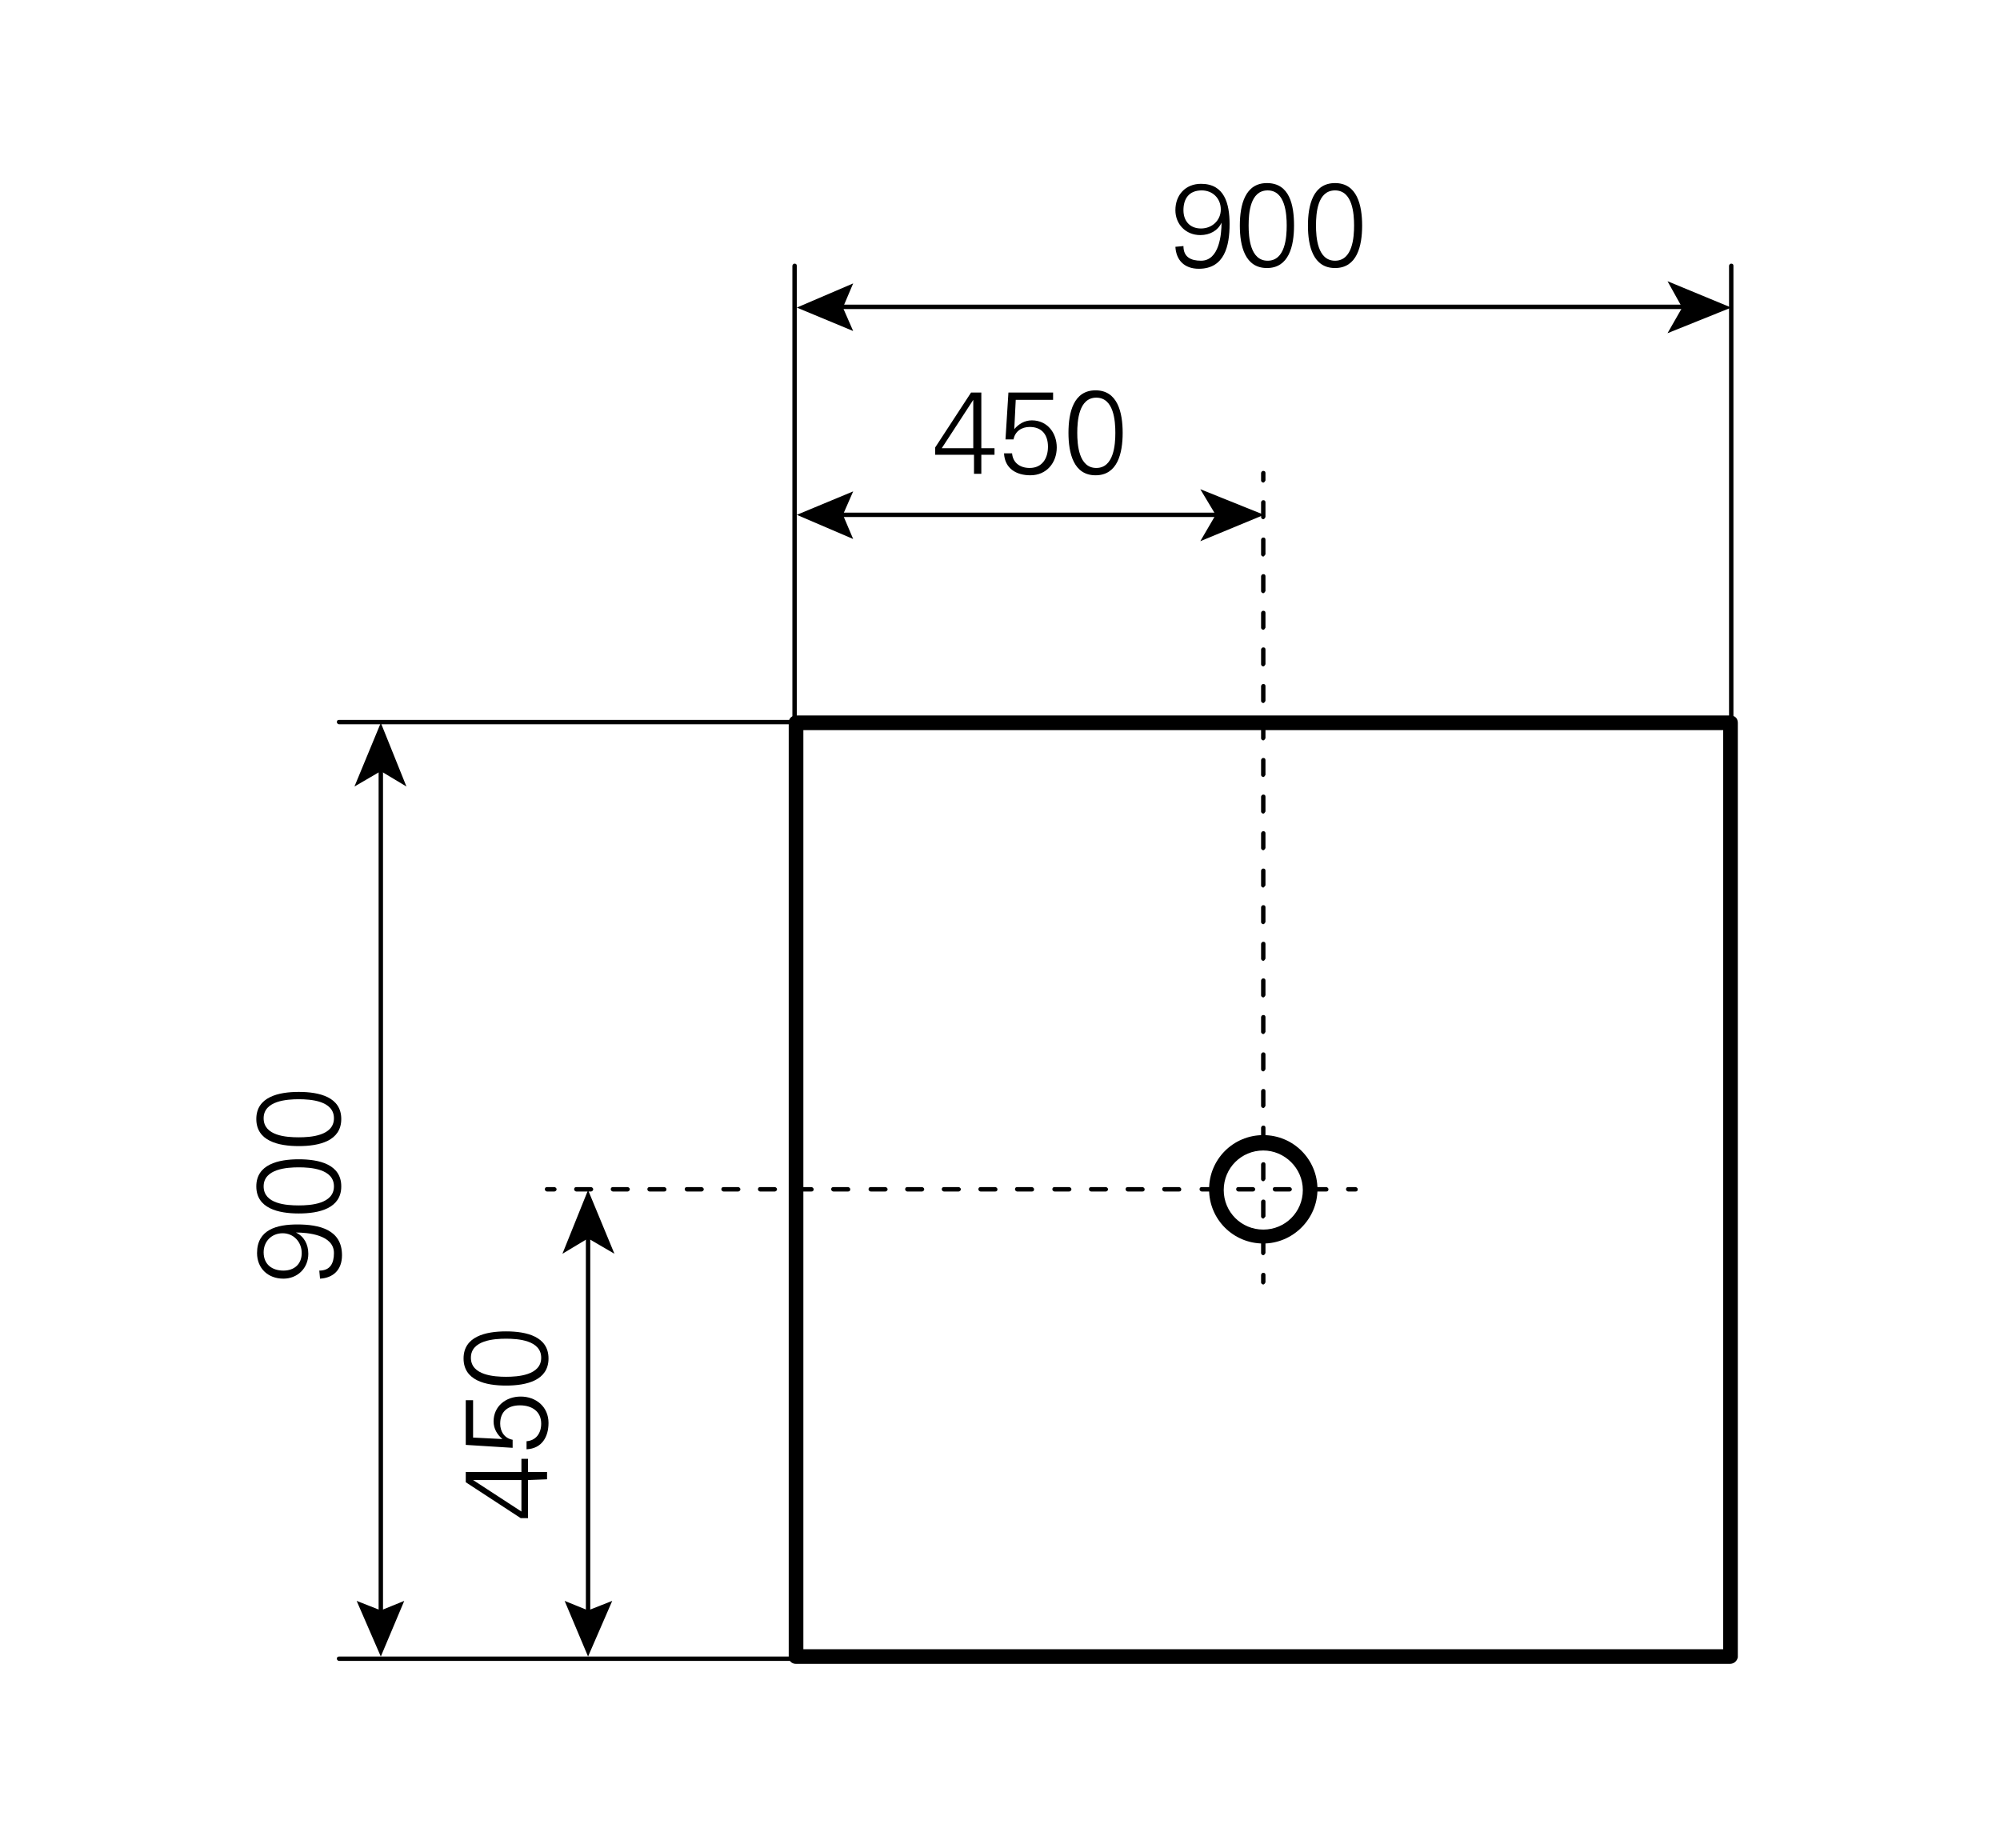<?xml version="1.0" encoding="utf-8"?>
<!-- Generator: Adobe Illustrator 23.0.2, SVG Export Plug-In . SVG Version: 6.00 Build 0)  -->
<svg version="1.1" id="Ebene_1" xmlns="http://www.w3.org/2000/svg" xmlns:xlink="http://www.w3.org/1999/xlink" x="0px" y="0px"
	 viewBox="0 0 273.1 252.3" style="enable-background:new 0 0 273.1 252.3;" xml:space="preserve">
<g>
	<path d="M172.5,169.8c-4.1,0-7.4-3.3-7.4-7.4s3.3-7.4,7.4-7.4s7.4,3.3,7.4,7.4S176.5,169.8,172.5,169.8z M172.5,157.1
		c-3,0-5.4,2.4-5.4,5.4s2.4,5.4,5.4,5.4s5.4-2.4,5.4-5.4S175.4,157.1,172.5,157.1z"/>
</g>
<g>
	<g>
		<path d="M52,221.3c-0.1,0-0.3-0.1-0.3-0.3V104.9c0-0.1,0.1-0.3,0.3-0.3s0.3,0.1,0.3,0.3V221C52.2,221.2,52.1,221.3,52,221.3z"/>
	</g>
	<g>
		<g>
			<polygon points="52,98.7 48.4,107.4 52,105.3 55.5,107.4 			"/>
		</g>
	</g>
	<g>
		<g>
			<polygon points="48.7,218.6 52,219.9 55.2,218.6 52,226.2 			"/>
		</g>
	</g>
</g>
<g>
	<g>
		<path d="M80.3,221.3c-0.1,0-0.3-0.1-0.3-0.3v-52.4c0-0.1,0.1-0.3,0.3-0.3c0.2,0,0.3,0.1,0.3,0.3V221
			C80.6,221.2,80.5,221.3,80.3,221.3z"/>
	</g>
	<g>
		<g>
			<polygon points="80.3,162.5 76.8,171.2 80.3,169.1 83.9,171.2 			"/>
		</g>
	</g>
	<g>
		<g>
			<polygon points="77.1,218.6 80.3,219.9 83.6,218.6 80.3,226.2 			"/>
		</g>
	</g>
</g>
<g>
	<path d="M43.6,173.5c1.5,0,2-1,2-2.4c0-2.5-3.6-2.8-5.2-2.8l0,0c1.1,0.5,1.7,1.6,1.7,2.9c0,2-1.5,3.4-3.4,3.4
		c-2.1,0-3.6-1.4-3.6-3.5c0-3.2,2.7-3.9,5.5-3.9c3,0,6.1,0.7,6.1,4.2c0,2-1.2,3.1-3,3.2L43.6,173.5L43.6,173.5L43.6,173.5z
		 M38.7,173.5c1.5,0,2.5-0.9,2.5-2.4s-1.1-2.7-2.6-2.7S36,169.5,36,171C36,172.7,37.2,173.5,38.7,173.5z"/>
	<path d="M40.8,158.3c2.8,0,5.8,0.7,5.8,3.7s-3,3.7-5.8,3.7S35,165,35,162S38,158.3,40.8,158.3z M40.8,164.6c1.6,0,4.8-0.2,4.8-2.6
		c0-2.4-3.2-2.6-4.8-2.6S36,159.6,36,162C36,164.4,39.1,164.6,40.8,164.6z"/>
	<path d="M40.8,149.1c2.8,0,5.8,0.7,5.8,3.7s-3,3.7-5.8,3.7s-5.8-0.7-5.8-3.7S38,149.1,40.8,149.1z M40.8,155.3
		c1.6,0,4.8-0.2,4.8-2.6c0-2.4-3.2-2.6-4.8-2.6s-4.8,0.2-4.8,2.6S39.1,155.3,40.8,155.3z"/>
</g>
<g>
	<path d="M236.2,227.2H108.7c-0.6,0-1-0.4-1-1V98.7c0-0.6,0.4-1,1-1h127.6c0.6,0,1,0.4,1,1v127.6
		C237.2,226.8,236.8,227.2,236.2,227.2z M109.7,225.2h125.6V99.7H109.7V225.2z"/>
</g>
<g>
	<path d="M108.7,98.9H46.3c-0.1,0-0.3-0.1-0.3-0.3s0.1-0.3,0.3-0.3h62.4c0.1,0,0.3,0.1,0.3,0.3S108.8,98.9,108.7,98.9z"/>
</g>
<g>
	<g>
		<path d="M185.1,162.7h-1c-0.1,0-0.3-0.1-0.3-0.3s0.1-0.3,0.3-0.3h1c0.1,0,0.3,0.1,0.3,0.3S185.3,162.7,185.1,162.7z"/>
	</g>
	<g>
		<path d="M181.1,162.7h-2c-0.1,0-0.3-0.1-0.3-0.3s0.1-0.3,0.3-0.3h2c0.1,0,0.3,0.1,0.3,0.3S181.3,162.7,181.1,162.7z M176.1,162.7
			h-2c-0.1,0-0.3-0.1-0.3-0.3s0.1-0.3,0.3-0.3h2c0.1,0,0.3,0.1,0.3,0.3S176.2,162.7,176.1,162.7z M171.1,162.7h-2
			c-0.1,0-0.3-0.1-0.3-0.3s0.1-0.3,0.3-0.3h2c0.1,0,0.3,0.1,0.3,0.3S171.2,162.7,171.1,162.7z M166.1,162.7h-2
			c-0.1,0-0.3-0.1-0.3-0.3s0.1-0.3,0.3-0.3h2c0.1,0,0.3,0.1,0.3,0.3S166.2,162.7,166.1,162.7z M161,162.7h-2c-0.1,0-0.3-0.1-0.3-0.3
			s0.1-0.3,0.3-0.3h2c0.1,0,0.3,0.1,0.3,0.3S161.2,162.7,161,162.7z M156,162.7h-2c-0.1,0-0.3-0.1-0.3-0.3s0.1-0.3,0.3-0.3h2
			c0.1,0,0.3,0.1,0.3,0.3S156.2,162.7,156,162.7z M151,162.7h-2c-0.1,0-0.3-0.1-0.3-0.3s0.1-0.3,0.3-0.3h2c0.1,0,0.3,0.1,0.3,0.3
			S151.1,162.7,151,162.7z M146,162.7h-2c-0.1,0-0.3-0.1-0.3-0.3s0.1-0.3,0.3-0.3h2c0.1,0,0.3,0.1,0.3,0.3S146.1,162.7,146,162.7z
			 M140.9,162.7h-2c-0.1,0-0.3-0.1-0.3-0.3s0.1-0.3,0.3-0.3h2c0.1,0,0.3,0.1,0.3,0.3S141.1,162.7,140.9,162.7z M135.9,162.7h-2
			c-0.1,0-0.3-0.1-0.3-0.3s0.1-0.3,0.3-0.3h2c0.1,0,0.3,0.1,0.3,0.3S136.1,162.7,135.9,162.7z M130.9,162.7h-2
			c-0.1,0-0.3-0.1-0.3-0.3s0.1-0.3,0.3-0.3h2c0.1,0,0.3,0.1,0.3,0.3S131,162.7,130.9,162.7z M125.9,162.7h-2c-0.1,0-0.3-0.1-0.3-0.3
			s0.1-0.3,0.3-0.3h2c0.1,0,0.3,0.1,0.3,0.3S126,162.7,125.9,162.7z M120.9,162.7h-2c-0.1,0-0.3-0.1-0.3-0.3s0.1-0.3,0.3-0.3h2
			c0.1,0,0.3,0.1,0.3,0.3S121,162.7,120.9,162.7z M115.8,162.7h-2c-0.1,0-0.3-0.1-0.3-0.3s0.1-0.3,0.3-0.3h2c0.1,0,0.3,0.1,0.3,0.3
			S116,162.7,115.8,162.7z M110.8,162.7h-2c-0.1,0-0.3-0.1-0.3-0.3s0.1-0.3,0.3-0.3h2c0.1,0,0.3,0.1,0.3,0.3S111,162.7,110.8,162.7z
			 M105.8,162.7h-2c-0.1,0-0.3-0.1-0.3-0.3s0.1-0.3,0.3-0.3h2c0.1,0,0.3,0.1,0.3,0.3S105.9,162.7,105.8,162.7z M100.8,162.7h-2
			c-0.1,0-0.3-0.1-0.3-0.3s0.1-0.3,0.3-0.3h2c0.1,0,0.3,0.1,0.3,0.3S100.9,162.7,100.8,162.7z M95.8,162.7h-2
			c-0.1,0-0.3-0.1-0.3-0.3s0.1-0.3,0.3-0.3h2c0.1,0,0.3,0.1,0.3,0.3S95.9,162.7,95.8,162.7z M90.7,162.7h-2c-0.1,0-0.3-0.1-0.3-0.3
			s0.1-0.3,0.3-0.3h2c0.1,0,0.3,0.1,0.3,0.3S90.9,162.7,90.7,162.7z M85.7,162.7h-2c-0.1,0-0.3-0.1-0.3-0.3s0.1-0.3,0.3-0.3h2
			c0.1,0,0.3,0.1,0.3,0.3S85.8,162.7,85.7,162.7z M80.7,162.7h-2c-0.1,0-0.3-0.1-0.3-0.3s0.1-0.3,0.3-0.3h2c0.1,0,0.3,0.1,0.3,0.3
			S80.8,162.7,80.7,162.7z"/>
	</g>
	<g>
		<path d="M75.7,162.7h-1c-0.1,0-0.3-0.1-0.3-0.3s0.1-0.3,0.3-0.3h1c0.1,0,0.3,0.1,0.3,0.3S75.8,162.7,75.7,162.7z"/>
	</g>
</g>
<g>
	<path d="M108.7,226.8H46.3c-0.1,0-0.3-0.1-0.3-0.3s0.1-0.3,0.3-0.3h62.4c0.1,0,0.3,0.1,0.3,0.3S108.8,226.8,108.7,226.8z"/>
</g>
<g>
	<g>
		<path d="M230.2,42.2H114.1c-0.1,0-0.3-0.1-0.3-0.3c0-0.2,0.1-0.3,0.3-0.3h116.2c0.1,0,0.3,0.1,0.3,0.3
			C230.6,42.1,230.3,42.2,230.2,42.2z"/>
	</g>
	<g>
		<g>
			<polygon points="236.4,42 227.7,38.4 229.7,42 227.7,45.5 			"/>
		</g>
	</g>
	<g>
		<g>
			<polygon points="116.5,38.7 115.1,42 116.5,45.2 108.8,42 			"/>
		</g>
	</g>
</g>
<g>
	<g>
		<path d="M166.4,70.6h-52.3c-0.1,0-0.3-0.1-0.3-0.3c0-0.2,0.1-0.3,0.3-0.3h52.4c0.1,0,0.3,0.1,0.3,0.3
			C166.8,70.5,166.6,70.6,166.4,70.6z"/>
	</g>
	<g>
		<g>
			<polygon points="172.6,70.3 163.9,66.8 166,70.3 163.9,73.9 			"/>
		</g>
	</g>
	<g>
		<g>
			<polygon points="116.5,67.1 115.1,70.3 116.5,73.6 108.8,70.3 			"/>
		</g>
	</g>
</g>
<g>
	<path d="M161.6,33.6c0,1.5,1,2,2.4,2c2.5,0,2.8-3.6,2.8-5.2l0,0c-0.5,1.1-1.6,1.7-2.9,1.7c-2,0-3.4-1.5-3.4-3.4
		c0-2.1,1.4-3.6,3.5-3.6c3.2,0,3.9,2.7,3.9,5.5c0,3-0.7,6.1-4.2,6.1c-2,0-3.1-1.2-3.2-3L161.6,33.6L161.6,33.6L161.6,33.6z
		 M161.6,28.7c0,1.5,0.9,2.5,2.4,2.5s2.7-1.1,2.7-2.6c0-1.5-1.1-2.6-2.6-2.6C162.3,26,161.6,27.2,161.6,28.7z"/>
	<path d="M176.7,30.8c0,2.8-0.7,5.8-3.7,5.8s-3.7-3-3.7-5.8S170,25,173,25C176.1,25,176.7,28,176.7,30.8z M170.5,30.8
		c0,1.6,0.2,4.8,2.6,4.8c2.4,0,2.6-3.2,2.6-4.8s-0.2-4.8-2.6-4.8S170.5,29.1,170.5,30.8z"/>
	<path d="M186,30.8c0,2.8-0.7,5.8-3.7,5.8s-3.7-3-3.7-5.8s0.7-5.8,3.7-5.8S186,28,186,30.8z M179.7,30.8c0,1.6,0.2,4.8,2.6,4.8
		c2.4,0,2.6-3.2,2.6-4.8s-0.2-4.8-2.6-4.8S179.7,29.1,179.7,30.8z"/>
</g>
<g>
	<path d="M132.9,62.1h-5.2v-1l4.9-7.5h1.4v7.6h1.8v0.9H134v2.6h-1v-2.6H132.9z M132.9,54.6L132.9,54.6l-4.3,6.6h4.3V54.6z"/>
	<path d="M137.7,53.6h6.1v1h-5.1l-0.2,4l0,0c0.6-0.7,1.4-1.2,2.4-1.2c2.1,0,3.4,1.7,3.4,3.7c0,2.1-1.4,3.8-3.6,3.8
		c-1.9,0-3.5-0.9-3.6-3h1.1c0.1,1.3,1.1,2,2.4,2c1.7,0,2.5-1.3,2.5-2.9s-0.8-2.7-2.5-2.7c-1.1,0-2,0.6-2.2,1.7h-1.1L137.7,53.6z"/>
	<path d="M153.3,59.1c0,2.8-0.7,5.8-3.7,5.8s-3.7-3-3.7-5.8s0.7-5.8,3.7-5.8S153.3,56.3,153.3,59.1z M147.1,59.1
		c0,1.6,0.2,4.8,2.6,4.8s2.6-3.2,2.6-4.8s-0.2-4.8-2.6-4.8S147.1,57.5,147.1,59.1z"/>
</g>
<g>
	<path d="M72.1,202.1v5.2h-1l-7.5-4.9V201h7.6v-1.8h0.9v1.8h2.6v1L72.1,202.1L72.1,202.1z M64.6,202.1L64.6,202.1l6.6,4.3v-4.3H64.6
		z"/>
	<path d="M63.6,197.3v-6.1h1v5.1l4,0.2l0,0c-0.7-0.6-1.2-1.4-1.2-2.4c0-2.1,1.7-3.4,3.7-3.4c2.1,0,3.8,1.4,3.8,3.6
		c0,1.9-0.9,3.5-3,3.6v-1.1c1.3-0.1,2-1.1,2-2.4c0-1.7-1.3-2.5-2.9-2.5s-2.7,0.8-2.7,2.5c0,1.1,0.6,2,1.7,2.2v1.1L63.6,197.3z"/>
	<path d="M69.1,181.8c2.8,0,5.8,0.7,5.8,3.7s-3,3.7-5.8,3.7s-5.8-0.7-5.8-3.7S66.3,181.8,69.1,181.8z M69.1,188
		c1.6,0,4.8-0.2,4.8-2.6c0-2.4-3.2-2.6-4.8-2.6s-4.8,0.2-4.8,2.6S67.5,188,69.1,188z"/>
</g>
<g>
	<path d="M236.4,98.9c-0.1,0-0.3-0.1-0.3-0.3V36.3c0-0.1,0.1-0.3,0.3-0.3s0.3,0.1,0.3,0.3v62.4C236.6,98.8,236.5,98.9,236.4,98.9z"
		/>
</g>
<g>
	<path d="M108.5,98.9c-0.1,0-0.3-0.1-0.3-0.3V36.3c0-0.1,0.1-0.3,0.3-0.3s0.3,0.1,0.3,0.3v62.4C108.8,98.8,108.7,98.9,108.5,98.9z"
		/>
</g>
<g>
	<g>
		<path d="M172.5,175.4c-0.1,0-0.3-0.1-0.3-0.3v-1c0-0.1,0.1-0.3,0.3-0.3s0.3,0.1,0.3,0.3v1C172.7,175.3,172.6,175.4,172.5,175.4z"
			/>
	</g>
	<g>
		<path d="M172.5,171.4c-0.1,0-0.3-0.1-0.3-0.3v-2c0-0.1,0.1-0.3,0.3-0.3s0.3,0.1,0.3,0.3v2C172.7,171.3,172.6,171.4,172.5,171.4z
			 M172.5,166.4c-0.1,0-0.3-0.1-0.3-0.3v-2c0-0.1,0.1-0.3,0.3-0.3s0.3,0.1,0.3,0.3v2C172.7,166.2,172.6,166.4,172.5,166.4z
			 M172.5,161.3c-0.1,0-0.3-0.1-0.3-0.3v-2c0-0.1,0.1-0.3,0.3-0.3s0.3,0.1,0.3,0.3v2C172.7,161.2,172.6,161.3,172.5,161.3z
			 M172.5,156.3c-0.1,0-0.3-0.1-0.3-0.3v-2c0-0.1,0.1-0.3,0.3-0.3s0.3,0.1,0.3,0.3v2C172.7,156.2,172.6,156.3,172.5,156.3z
			 M172.5,151.3c-0.1,0-0.3-0.1-0.3-0.3v-2c0-0.1,0.1-0.3,0.3-0.3s0.3,0.1,0.3,0.3v2C172.7,151.2,172.6,151.3,172.5,151.3z
			 M172.5,146.3c-0.1,0-0.3-0.1-0.3-0.3v-2c0-0.1,0.1-0.3,0.3-0.3s0.3,0.1,0.3,0.3v2C172.7,146.2,172.6,146.3,172.5,146.3z
			 M172.5,141.2c-0.1,0-0.3-0.1-0.3-0.3v-2c0-0.1,0.1-0.3,0.3-0.3s0.3,0.1,0.3,0.3v2C172.7,141.1,172.6,141.2,172.5,141.2z
			 M172.5,136.2c-0.1,0-0.3-0.1-0.3-0.3v-2c0-0.1,0.1-0.3,0.3-0.3s0.3,0.1,0.3,0.3v2C172.7,136.1,172.6,136.2,172.5,136.2z
			 M172.5,131.2c-0.1,0-0.3-0.1-0.3-0.3v-2c0-0.1,0.1-0.3,0.3-0.3s0.3,0.1,0.3,0.3v2C172.7,131.1,172.6,131.2,172.5,131.2z
			 M172.5,126.2c-0.1,0-0.3-0.1-0.3-0.3v-2c0-0.1,0.1-0.3,0.3-0.3s0.3,0.1,0.3,0.3v2C172.7,126.1,172.6,126.2,172.5,126.2z
			 M172.5,121.2c-0.1,0-0.3-0.1-0.3-0.3v-2c0-0.1,0.1-0.3,0.3-0.3s0.3,0.1,0.3,0.3v2C172.7,121,172.6,121.2,172.5,121.2z
			 M172.5,116.1c-0.1,0-0.3-0.1-0.3-0.3v-2c0-0.1,0.1-0.3,0.3-0.3s0.3,0.1,0.3,0.3v2C172.7,116,172.6,116.1,172.5,116.1z
			 M172.5,111.1c-0.1,0-0.3-0.1-0.3-0.3v-2c0-0.1,0.1-0.3,0.3-0.3s0.3,0.1,0.3,0.3v2C172.7,111,172.6,111.1,172.5,111.1z
			 M172.5,106.1c-0.1,0-0.3-0.1-0.3-0.3v-2c0-0.1,0.1-0.3,0.3-0.3s0.3,0.1,0.3,0.3v2C172.7,106,172.6,106.1,172.5,106.1z
			 M172.5,101.1c-0.1,0-0.3-0.1-0.3-0.3v-2c0-0.1,0.1-0.3,0.3-0.3s0.3,0.1,0.3,0.3v2C172.7,101,172.6,101.1,172.5,101.1z M172.5,96
			c-0.1,0-0.3-0.1-0.3-0.3v-2c0-0.1,0.1-0.3,0.3-0.3s0.3,0.1,0.3,0.3v2C172.7,95.9,172.6,96,172.5,96z M172.5,91
			c-0.1,0-0.3-0.1-0.3-0.3v-2c0-0.1,0.1-0.3,0.3-0.3s0.3,0.1,0.3,0.3v2C172.7,90.9,172.6,91,172.5,91z M172.5,86
			c-0.1,0-0.3-0.1-0.3-0.3v-2c0-0.1,0.1-0.3,0.3-0.3s0.3,0.1,0.3,0.3v2C172.7,85.9,172.6,86,172.5,86z M172.5,81
			c-0.1,0-0.3-0.1-0.3-0.3v-2c0-0.1,0.1-0.3,0.3-0.3s0.3,0.1,0.3,0.3v2C172.7,80.9,172.6,81,172.5,81z M172.5,76
			c-0.1,0-0.3-0.1-0.3-0.3v-2c0-0.1,0.1-0.3,0.3-0.3s0.3,0.1,0.3,0.3v2C172.7,75.8,172.6,76,172.5,76z M172.5,70.9
			c-0.1,0-0.3-0.1-0.3-0.3v-2c0-0.1,0.1-0.3,0.3-0.3s0.3,0.1,0.3,0.3v2C172.7,70.8,172.6,70.9,172.5,70.9z"/>
	</g>
	<g>
		<path d="M172.5,65.9c-0.1,0-0.3-0.1-0.3-0.3v-1c0-0.1,0.1-0.3,0.3-0.3s0.3,0.1,0.3,0.3v1C172.7,65.8,172.6,65.9,172.5,65.9z"/>
	</g>
</g>
</svg>
